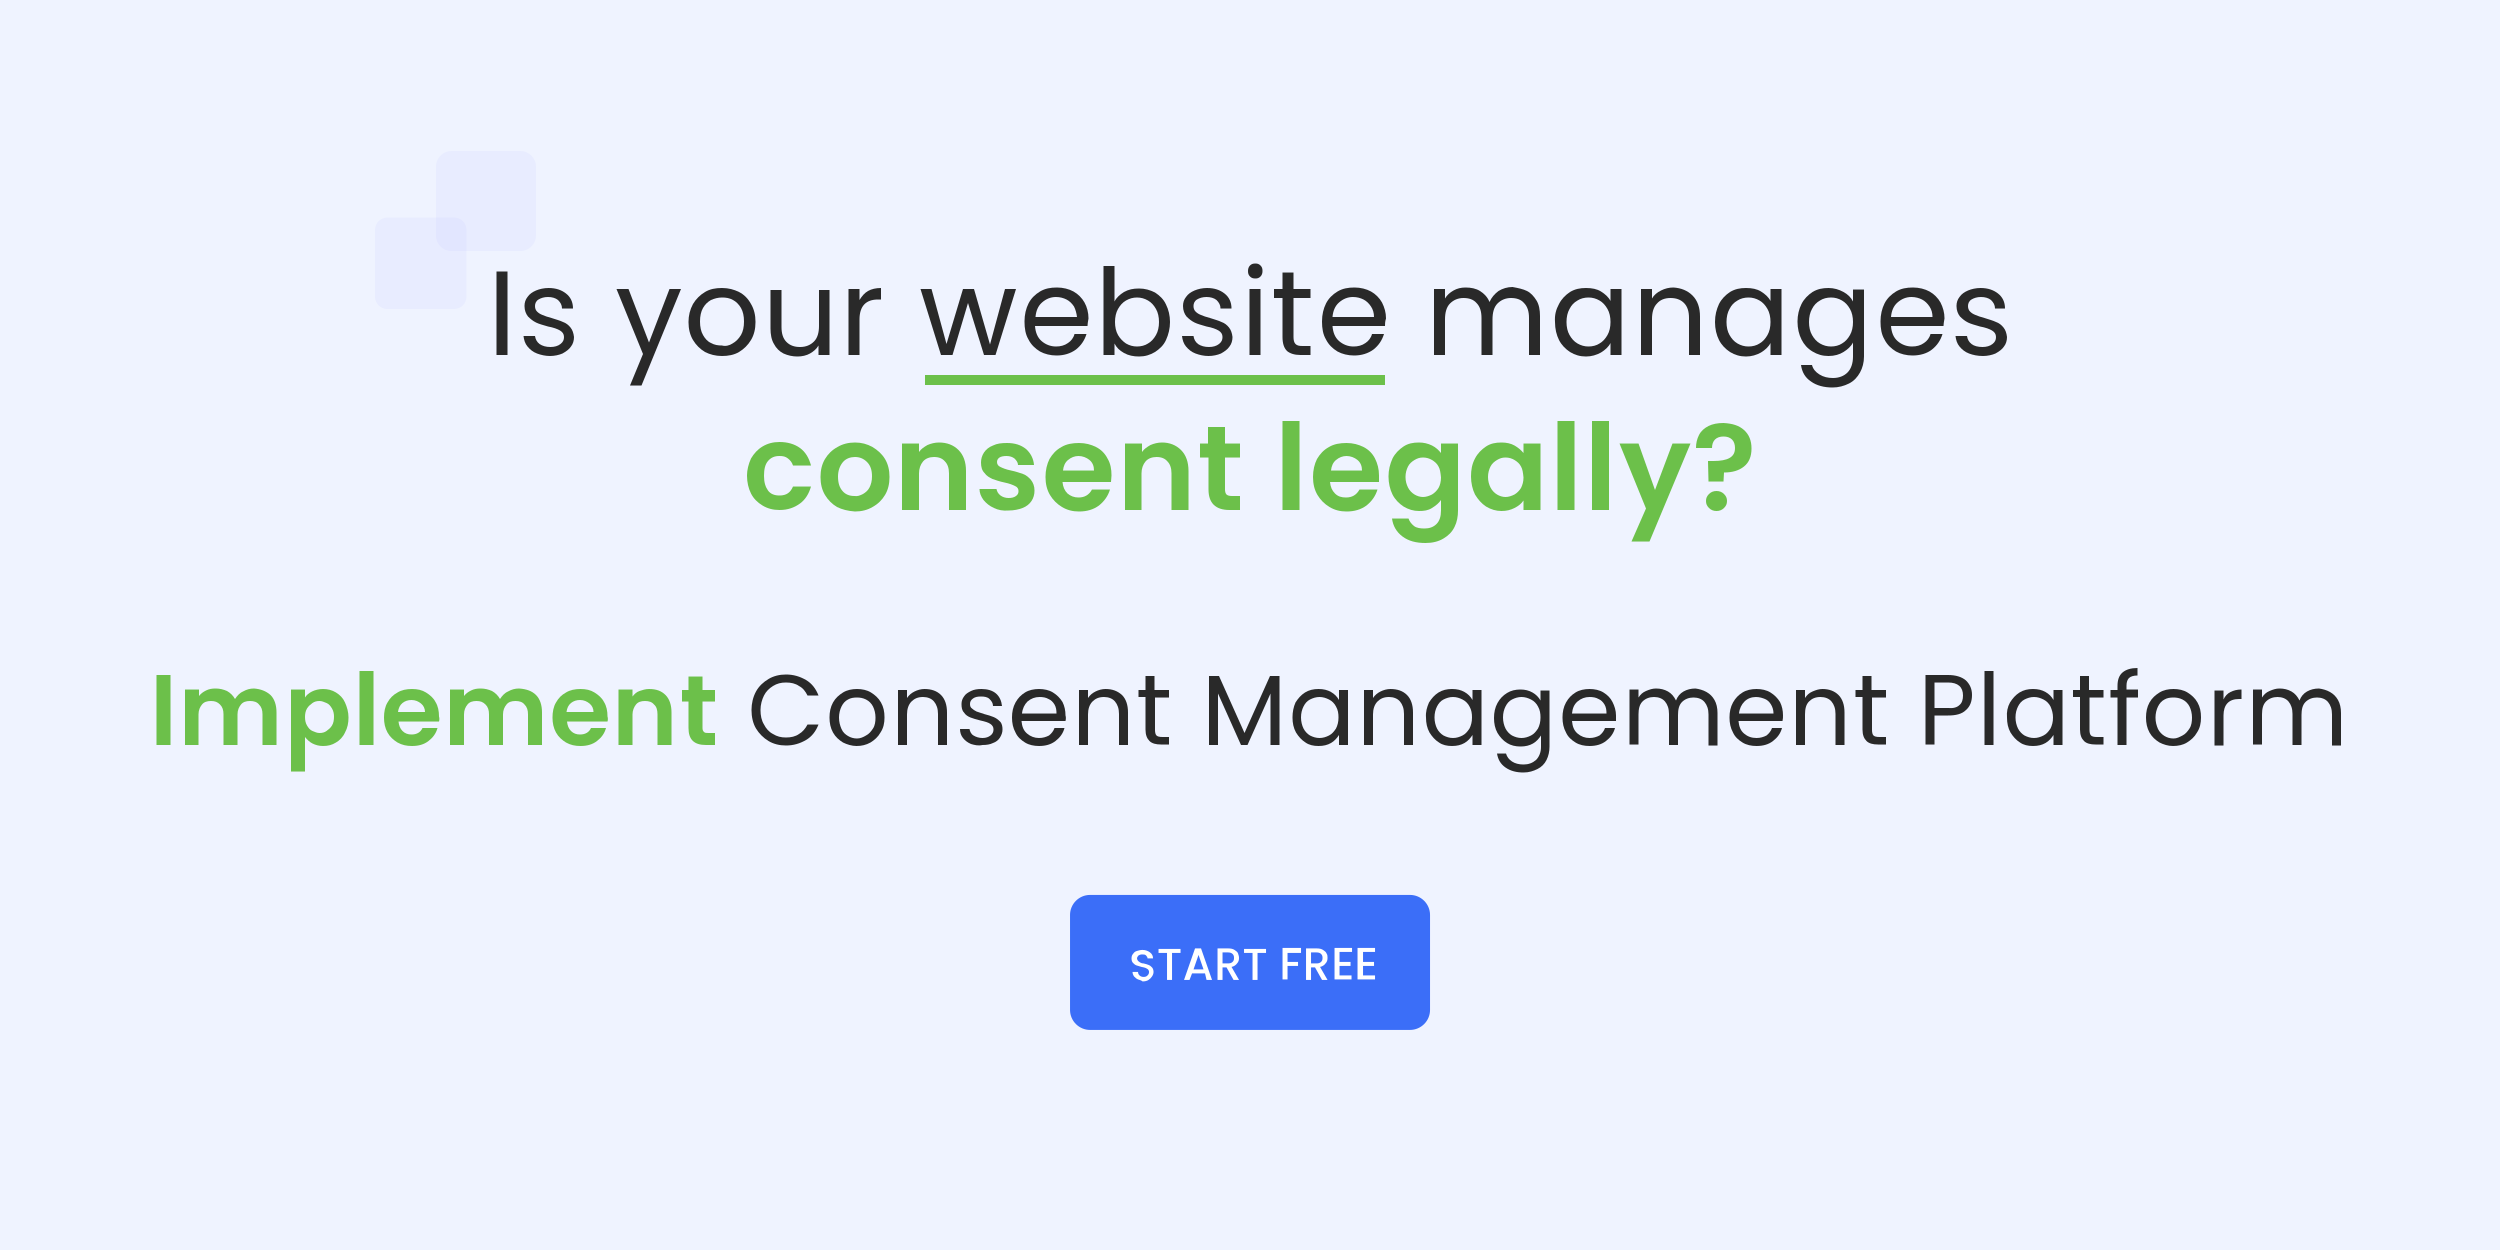 <?xml version="1.0" encoding="UTF-8"?> <!-- Generator: Adobe Illustrator 25.2.0, SVG Export Plug-In . SVG Version: 6.00 Build 0) --> <svg xmlns="http://www.w3.org/2000/svg" xmlns:xlink="http://www.w3.org/1999/xlink" version="1.1" id="Layer_1" x="0px" y="0px" viewBox="0 0 500 250" style="enable-background:new 0 0 500 250;" xml:space="preserve"> <style type="text/css"> .st0{clip-path:url(#SVGID_2_);} .st1{fill:#FFFFFF;} .st2{fill:#EFF3FF;} .st3{enable-background:new ;} .st4{fill:#292929;} .st5{fill:#6CC04A;} .st6{opacity:3.000000e-02;fill:#0000FF;enable-background:new ;} .st7{fill:#3B6EF8;} </style> <g> <defs> <rect id="SVGID_1_" y="0" width="500" height="250"></rect> </defs> <clipPath id="SVGID_2_"> <use xlink:href="#SVGID_1_" style="overflow:visible;"></use> </clipPath> <g id="Is_your_website_manages_consent_legally_" class="st0"> <rect y="0" class="st1" width="500" height="250"></rect> <rect id="Rectangle_557" y="0" class="st2" width="500" height="250"></rect> <g class="st3"> <path class="st4" d="M101.5,54.3V71h-2.2V54.3H101.5z"></path> <path class="st4" d="M107.4,70.7c-0.8-0.3-1.4-0.8-1.9-1.4c-0.5-0.6-0.7-1.3-0.8-2.1h2.3c0.1,0.7,0.4,1.2,0.9,1.6 c0.6,0.4,1.3,0.6,2.2,0.6c0.8,0,1.5-0.2,2-0.6c0.5-0.4,0.7-0.8,0.7-1.4c0-0.6-0.3-1-0.8-1.3c-0.5-0.3-1.3-0.6-2.4-0.8 c-1-0.3-1.8-0.5-2.4-0.8c-0.6-0.3-1.1-0.7-1.6-1.2c-0.4-0.5-0.7-1.2-0.7-2.1c0-0.7,0.2-1.3,0.6-1.8c0.4-0.6,1-1,1.7-1.3 s1.6-0.5,2.5-0.5c1.5,0,2.6,0.4,3.5,1.1c0.9,0.7,1.4,1.7,1.4,3h-2.2c0-0.7-0.3-1.2-0.8-1.7c-0.5-0.4-1.2-0.6-2-0.6 c-0.8,0-1.4,0.2-1.9,0.5c-0.5,0.3-0.7,0.8-0.7,1.3c0,0.4,0.1,0.8,0.4,1.1c0.3,0.3,0.6,0.5,1.1,0.7s1,0.4,1.8,0.6 c0.9,0.3,1.7,0.5,2.3,0.8c0.6,0.2,1.1,0.6,1.5,1.1c0.4,0.5,0.6,1.1,0.7,1.9c0,0.7-0.2,1.4-0.6,1.9c-0.4,0.6-1,1-1.7,1.4 c-0.7,0.3-1.6,0.5-2.5,0.5C109.1,71.2,108.2,71,107.4,70.7z"></path> <path class="st4" d="M136.2,57.8l-7.9,19.3H126l2.6-6.3l-5.3-13h2.4l4.1,10.7l4.1-10.7H136.2z"></path> <path class="st4" d="M141,70.4c-1-0.6-1.8-1.4-2.4-2.4c-0.6-1-0.9-2.2-0.9-3.6c0-1.3,0.3-2.5,0.9-3.6c0.6-1,1.4-1.8,2.4-2.4 c1-0.6,2.1-0.8,3.4-0.8s2.4,0.3,3.4,0.8s1.8,1.3,2.4,2.4c0.6,1,0.9,2.2,0.9,3.6c0,1.4-0.3,2.6-0.9,3.6c-0.6,1-1.4,1.8-2.4,2.4 c-1,0.6-2.2,0.8-3.4,0.8C143.1,71.2,142,70.9,141,70.4z M146.5,68.7c0.7-0.4,1.2-0.9,1.7-1.7c0.4-0.7,0.6-1.6,0.6-2.7 c0-1.1-0.2-2-0.6-2.7c-0.4-0.7-1-1.3-1.6-1.6c-0.7-0.4-1.4-0.5-2.2-0.5c-0.8,0-1.5,0.2-2.2,0.5c-0.7,0.4-1.2,0.9-1.6,1.6 c-0.4,0.7-0.6,1.6-0.6,2.7c0,1.1,0.2,2,0.6,2.7c0.4,0.7,0.9,1.3,1.6,1.6c0.7,0.4,1.4,0.5,2.2,0.5 C145.1,69.3,145.9,69.1,146.5,68.7z"></path> <path class="st4" d="M165.9,57.8V71h-2.2v-1.9c-0.4,0.7-1,1.2-1.7,1.6c-0.7,0.4-1.6,0.6-2.5,0.6c-1,0-1.9-0.2-2.8-0.6 c-0.8-0.4-1.5-1.1-1.9-1.9c-0.5-0.8-0.7-1.9-0.7-3.1v-7.7h2.2v7.4c0,1.3,0.3,2.3,1,3c0.7,0.7,1.6,1,2.7,1c1.2,0,2.1-0.4,2.8-1.1 c0.7-0.7,1-1.8,1-3.1v-7.2H165.9z"></path> <path class="st4" d="M173.6,58.2c0.7-0.4,1.6-0.6,2.6-0.6v2.3h-0.6c-2.4,0-3.7,1.3-3.7,4V71h-2.2V57.8h2.2V60 C172.4,59.2,172.9,58.6,173.6,58.2z"></path> <path class="st4" d="M203.2,57.8L199.1,71h-2.3l-3.2-10.4L190.5,71h-2.3l-4.1-13.2h2.2l3,11l3.3-11h2.2l3.2,11.1l3-11.1H203.2z"></path> <path class="st4" d="M217.5,65.2H207c0.1,1.3,0.5,2.3,1.3,3c0.8,0.7,1.8,1.1,2.9,1.1c0.9,0,1.7-0.2,2.4-0.7 c0.6-0.4,1.1-1,1.3-1.8h2.4c-0.4,1.3-1.1,2.3-2.1,3.1c-1.1,0.8-2.4,1.2-3.9,1.2c-1.2,0-2.4-0.3-3.3-0.8c-1-0.6-1.8-1.4-2.3-2.4 c-0.6-1-0.8-2.2-0.8-3.6c0-1.4,0.3-2.6,0.8-3.6c0.5-1,1.3-1.8,2.3-2.4c1-0.6,2.1-0.8,3.4-0.8c1.2,0,2.4,0.3,3.3,0.8 s1.7,1.3,2.2,2.2s0.8,2,0.8,3.2C217.6,64.3,217.5,64.8,217.5,65.2z M214.8,61.3c-0.4-0.6-0.9-1.1-1.5-1.4 c-0.6-0.3-1.3-0.5-2.1-0.5c-1.1,0-2,0.4-2.8,1.1c-0.8,0.7-1.2,1.7-1.3,2.9h8.3C215.3,62.6,215.1,61.9,214.8,61.3z"></path> <path class="st4" d="M224.8,58.4c0.9-0.5,1.8-0.7,3-0.7c1.2,0,2.2,0.3,3.2,0.8c0.9,0.6,1.7,1.3,2.2,2.4c0.5,1,0.8,2.2,0.8,3.5 c0,1.3-0.3,2.5-0.8,3.6s-1.3,1.8-2.2,2.4c-1,0.6-2,0.9-3.2,0.9c-1.1,0-2.1-0.2-3-0.7c-0.9-0.5-1.5-1.1-1.9-1.9V71h-2.2V53.2h2.2 v7.1C223.3,59.5,224,58.9,224.8,58.4z M231.2,61.8c-0.4-0.7-0.9-1.3-1.6-1.7c-0.7-0.4-1.4-0.6-2.2-0.6c-0.8,0-1.5,0.2-2.2,0.6 s-1.2,1-1.6,1.7c-0.4,0.7-0.6,1.6-0.6,2.6c0,1,0.2,1.9,0.6,2.6c0.4,0.7,1,1.3,1.6,1.7c0.7,0.4,1.4,0.6,2.2,0.6 c0.8,0,1.6-0.2,2.2-0.6c0.7-0.4,1.2-1,1.6-1.7s0.6-1.6,0.6-2.6C231.8,63.4,231.6,62.5,231.2,61.8z"></path> <path class="st4" d="M239.1,70.7c-0.8-0.3-1.4-0.8-1.9-1.4c-0.5-0.6-0.7-1.3-0.8-2.1h2.3c0.1,0.7,0.4,1.2,0.9,1.6 c0.6,0.4,1.3,0.6,2.2,0.6c0.8,0,1.5-0.2,2-0.6c0.5-0.4,0.7-0.8,0.7-1.4c0-0.6-0.3-1-0.8-1.3c-0.5-0.3-1.3-0.6-2.4-0.8 c-1-0.3-1.8-0.5-2.4-0.8c-0.6-0.3-1.1-0.7-1.6-1.2c-0.4-0.5-0.7-1.2-0.7-2.1c0-0.7,0.2-1.3,0.6-1.8c0.4-0.6,1-1,1.7-1.3 s1.6-0.5,2.5-0.5c1.5,0,2.6,0.4,3.5,1.1c0.9,0.7,1.4,1.7,1.4,3h-2.2c0-0.7-0.3-1.2-0.8-1.7c-0.5-0.4-1.2-0.6-2-0.6 c-0.8,0-1.4,0.2-1.9,0.5c-0.5,0.3-0.7,0.8-0.7,1.3c0,0.4,0.1,0.8,0.4,1.1c0.3,0.3,0.6,0.5,1.1,0.7s1,0.4,1.8,0.6 c0.9,0.3,1.7,0.5,2.3,0.8c0.6,0.2,1.1,0.6,1.5,1.1c0.4,0.5,0.6,1.1,0.7,1.9c0,0.7-0.2,1.4-0.6,1.9c-0.4,0.6-1,1-1.7,1.4 c-0.7,0.3-1.6,0.5-2.5,0.5C240.8,71.2,239.9,71,239.1,70.7z"></path> <path class="st4" d="M250,55.3c-0.3-0.3-0.4-0.6-0.4-1.1c0-0.4,0.1-0.8,0.4-1.1s0.6-0.4,1.1-0.4c0.4,0,0.7,0.1,1,0.4 c0.3,0.3,0.4,0.6,0.4,1.1c0,0.4-0.1,0.8-0.4,1.1c-0.3,0.3-0.6,0.4-1,0.4C250.6,55.7,250.3,55.6,250,55.3z M252.1,57.8V71h-2.2 V57.8H252.1z"></path> <path class="st4" d="M258.7,59.6v7.8c0,0.6,0.1,1.1,0.4,1.4c0.3,0.3,0.7,0.4,1.4,0.4h1.6V71h-2c-1.2,0-2.1-0.3-2.7-0.8 c-0.6-0.6-0.9-1.5-0.9-2.8v-7.8h-1.7v-1.8h1.7v-3.3h2.2v3.3h3.4v1.8H258.7z"></path> <path class="st4" d="M277,65.2h-10.5c0.1,1.3,0.5,2.3,1.3,3c0.8,0.7,1.8,1.1,2.9,1.1c0.9,0,1.7-0.2,2.4-0.7 c0.6-0.4,1.1-1,1.3-1.8h2.4c-0.4,1.3-1.1,2.3-2.1,3.1c-1.1,0.8-2.4,1.2-3.9,1.2c-1.2,0-2.4-0.3-3.3-0.8c-1-0.6-1.8-1.4-2.3-2.4 c-0.6-1-0.8-2.2-0.8-3.6c0-1.4,0.3-2.6,0.8-3.6c0.5-1,1.3-1.8,2.3-2.4c1-0.6,2.1-0.8,3.4-0.8c1.2,0,2.4,0.3,3.3,0.8 s1.7,1.3,2.2,2.2c0.5,1,0.8,2,0.8,3.2C277,64.3,277,64.8,277,65.2z M274.2,61.3c-0.4-0.6-0.9-1.1-1.5-1.4 c-0.6-0.3-1.3-0.5-2.1-0.5c-1.1,0-2,0.4-2.8,1.1s-1.2,1.7-1.3,2.9h8.3C274.8,62.6,274.6,61.9,274.2,61.3z"></path> <path class="st4" d="M305.4,58.2c0.8,0.4,1.4,1.1,1.9,1.9c0.5,0.8,0.7,1.9,0.7,3.1V71h-2.2v-7.4c0-1.3-0.3-2.3-1-3 c-0.6-0.7-1.5-1-2.6-1c-1.1,0-2,0.4-2.7,1.1c-0.7,0.7-1,1.8-1,3.2V71h-2.2v-7.4c0-1.3-0.3-2.3-1-3c-0.6-0.7-1.5-1-2.6-1 c-1.1,0-2,0.4-2.7,1.1c-0.7,0.7-1,1.8-1,3.2V71h-2.2V57.8h2.2v1.9c0.4-0.7,1-1.2,1.7-1.6c0.7-0.4,1.5-0.6,2.4-0.6 c1.1,0,2.1,0.2,2.9,0.7c0.8,0.5,1.5,1.2,1.9,2.2c0.4-0.9,1-1.6,1.8-2.2c0.8-0.5,1.8-0.8,2.8-0.8 C303.6,57.6,304.6,57.8,305.4,58.2z"></path> <path class="st4" d="M311.8,60.8c0.5-1,1.3-1.8,2.2-2.4c1-0.6,2-0.8,3.2-0.8c1.2,0,2.2,0.2,3,0.7c0.8,0.5,1.5,1.1,1.9,1.9v-2.4 h2.2V71h-2.2v-2.4c-0.4,0.8-1.1,1.4-1.9,1.9c-0.9,0.5-1.9,0.8-3,0.8c-1.2,0-2.2-0.3-3.2-0.9c-0.9-0.6-1.7-1.4-2.2-2.4 c-0.5-1-0.8-2.2-0.8-3.6C310.9,63,311.2,61.9,311.8,60.8z M321.5,61.8c-0.4-0.7-0.9-1.3-1.6-1.7c-0.7-0.4-1.4-0.6-2.2-0.6 c-0.8,0-1.6,0.2-2.2,0.6c-0.7,0.4-1.2,0.9-1.6,1.7c-0.4,0.7-0.6,1.6-0.6,2.6c0,1,0.2,1.9,0.6,2.6c0.4,0.7,0.9,1.3,1.6,1.7 c0.7,0.4,1.4,0.6,2.2,0.6c0.8,0,1.6-0.2,2.2-0.6c0.7-0.4,1.2-1,1.6-1.7c0.4-0.7,0.6-1.6,0.6-2.6S321.9,62.5,321.5,61.8z"></path> <path class="st4" d="M338.5,59.1c1,1,1.5,2.4,1.5,4.2V71h-2.2v-7.4c0-1.3-0.3-2.3-1-3s-1.6-1-2.7-1c-1.2,0-2.1,0.4-2.7,1.1 c-0.7,0.7-1,1.8-1,3.1V71h-2.2V57.8h2.2v1.9c0.4-0.7,1-1.2,1.8-1.6s1.6-0.6,2.5-0.6C336.2,57.6,337.5,58.1,338.5,59.1z"></path> <path class="st4" d="M343.8,60.8c0.5-1,1.3-1.8,2.2-2.4c1-0.6,2-0.8,3.2-0.8c1.2,0,2.2,0.2,3,0.7c0.8,0.5,1.5,1.1,1.9,1.9v-2.4 h2.2V71h-2.2v-2.4c-0.4,0.8-1.1,1.4-1.9,1.9c-0.9,0.5-1.9,0.8-3,0.8c-1.2,0-2.2-0.3-3.2-0.9c-0.9-0.6-1.7-1.4-2.2-2.4 s-0.8-2.2-0.8-3.6C343,63,343.3,61.9,343.8,60.8z M353.5,61.8c-0.4-0.7-0.9-1.3-1.6-1.7c-0.7-0.4-1.4-0.6-2.2-0.6 c-0.8,0-1.6,0.2-2.2,0.6c-0.7,0.4-1.2,0.9-1.6,1.7c-0.4,0.7-0.6,1.6-0.6,2.6c0,1,0.2,1.9,0.6,2.6c0.4,0.7,0.9,1.3,1.6,1.7 c0.7,0.4,1.4,0.6,2.2,0.6c0.8,0,1.6-0.2,2.2-0.6c0.7-0.4,1.2-1,1.6-1.7c0.4-0.7,0.6-1.6,0.6-2.6S353.9,62.5,353.5,61.8z"></path> <path class="st4" d="M368.7,58.4c0.9,0.5,1.5,1.1,1.9,1.9v-2.4h2.2v13.4c0,1.2-0.3,2.3-0.8,3.2c-0.5,0.9-1.2,1.7-2.2,2.2 c-1,0.5-2.1,0.8-3.3,0.8c-1.7,0-3.2-0.4-4.3-1.2c-1.2-0.8-1.8-1.9-2-3.3h2.2c0.2,0.8,0.7,1.4,1.5,1.9c0.8,0.5,1.7,0.7,2.7,0.7 c1.2,0,2.2-0.4,2.9-1.1s1.1-1.8,1.1-3.2v-2.8c-0.4,0.8-1.1,1.4-1.9,1.9c-0.8,0.5-1.8,0.8-3,0.8c-1.2,0-2.2-0.3-3.2-0.9 c-1-0.6-1.7-1.4-2.2-2.4s-0.8-2.2-0.8-3.6c0-1.3,0.3-2.5,0.8-3.5c0.5-1,1.3-1.8,2.2-2.4c1-0.6,2-0.8,3.2-0.8 C366.8,57.6,367.8,57.9,368.7,58.4z M370,61.8c-0.4-0.7-0.9-1.3-1.6-1.7c-0.7-0.4-1.4-0.6-2.2-0.6c-0.8,0-1.6,0.2-2.2,0.6 c-0.7,0.4-1.2,0.9-1.6,1.7c-0.4,0.7-0.6,1.6-0.6,2.6c0,1,0.2,1.9,0.6,2.6c0.4,0.7,0.9,1.3,1.6,1.7c0.7,0.4,1.4,0.6,2.2,0.6 c0.8,0,1.6-0.2,2.2-0.6c0.7-0.4,1.2-1,1.6-1.7c0.4-0.7,0.6-1.6,0.6-2.6S370.4,62.5,370,61.8z"></path> <path class="st4" d="M388.7,65.2h-10.5c0.1,1.3,0.5,2.3,1.3,3c0.8,0.7,1.8,1.1,2.9,1.1c0.9,0,1.7-0.2,2.4-0.7 c0.6-0.4,1.1-1,1.3-1.8h2.4c-0.4,1.3-1.1,2.3-2.1,3.1s-2.4,1.2-3.9,1.2c-1.2,0-2.4-0.3-3.3-0.8c-1-0.6-1.8-1.4-2.3-2.4 c-0.6-1-0.8-2.2-0.8-3.6c0-1.4,0.3-2.6,0.8-3.6c0.5-1,1.3-1.8,2.3-2.4s2.1-0.8,3.4-0.8c1.2,0,2.4,0.3,3.3,0.8s1.7,1.3,2.2,2.2 c0.5,1,0.8,2,0.8,3.2C388.8,64.3,388.7,64.8,388.7,65.2z M385.9,61.3c-0.4-0.6-0.9-1.1-1.5-1.4c-0.6-0.3-1.3-0.5-2.1-0.5 c-1.1,0-2,0.4-2.8,1.1c-0.8,0.7-1.2,1.7-1.3,2.9h8.3C386.5,62.6,386.3,61.9,385.9,61.3z"></path> <path class="st4" d="M393.8,70.7c-0.8-0.3-1.4-0.8-1.9-1.4c-0.5-0.6-0.7-1.3-0.8-2.1h2.3c0.1,0.7,0.4,1.2,0.9,1.6 s1.3,0.6,2.2,0.6c0.8,0,1.5-0.2,2-0.6c0.5-0.4,0.7-0.8,0.7-1.4c0-0.6-0.3-1-0.8-1.3c-0.5-0.3-1.3-0.6-2.4-0.8 c-1-0.3-1.8-0.5-2.4-0.8c-0.6-0.3-1.1-0.7-1.6-1.2c-0.4-0.5-0.7-1.2-0.7-2.1c0-0.7,0.2-1.3,0.6-1.8c0.4-0.6,1-1,1.7-1.3 c0.7-0.3,1.6-0.5,2.5-0.5c1.5,0,2.6,0.4,3.5,1.1c0.9,0.7,1.4,1.7,1.4,3H399c0-0.7-0.3-1.2-0.8-1.7c-0.5-0.4-1.2-0.6-2-0.6 c-0.8,0-1.4,0.2-1.9,0.5s-0.7,0.8-0.7,1.3c0,0.4,0.1,0.8,0.4,1.1c0.3,0.3,0.6,0.5,1.1,0.7s1,0.4,1.8,0.6c0.9,0.3,1.7,0.5,2.3,0.8 c0.6,0.2,1.1,0.6,1.5,1.1s0.6,1.1,0.7,1.9c0,0.7-0.2,1.4-0.6,1.9c-0.4,0.6-1,1-1.7,1.4c-0.7,0.3-1.6,0.5-2.5,0.5 C395.5,71.2,394.6,71,393.8,70.7z"></path> </g> <g class="st3"> <path class="st5" d="M150.2,91.7c0.6-1,1.3-1.8,2.3-2.4c1-0.6,2.1-0.9,3.4-0.9c1.6,0,3,0.4,4.1,1.2c1.1,0.8,1.8,2,2.2,3.5h-3.6 c-0.2-0.6-0.5-1-1-1.4s-1-0.5-1.7-0.5c-1,0-1.7,0.3-2.3,1c-0.6,0.7-0.8,1.7-0.8,3c0,1.3,0.3,2.2,0.8,2.9s1.3,1,2.3,1 c1.4,0,2.2-0.6,2.7-1.8h3.6c-0.4,1.4-1.1,2.6-2.2,3.4c-1.1,0.8-2.4,1.3-4.1,1.3c-1.3,0-2.4-0.3-3.4-0.9c-1-0.6-1.8-1.4-2.3-2.4 s-0.8-2.2-0.8-3.6C149.4,94,149.7,92.8,150.2,91.7z"></path> <path class="st5" d="M167.4,101.4c-1-0.6-1.8-1.4-2.4-2.4s-0.9-2.2-0.9-3.6c0-1.4,0.3-2.6,0.9-3.6c0.6-1,1.4-1.8,2.5-2.4 c1-0.6,2.2-0.9,3.5-0.9c1.3,0,2.4,0.3,3.5,0.9c1,0.6,1.9,1.4,2.5,2.4c0.6,1,0.9,2.2,0.9,3.6c0,1.4-0.3,2.6-0.9,3.6 c-0.6,1-1.4,1.8-2.5,2.4c-1,0.6-2.2,0.9-3.5,0.9C169.6,102.2,168.4,101.9,167.4,101.4z M172.6,98.8c0.5-0.3,1-0.7,1.3-1.3 c0.3-0.6,0.5-1.3,0.5-2.2c0-1.3-0.3-2.2-1-2.9c-0.7-0.7-1.5-1-2.4-1s-1.8,0.3-2.4,1c-0.6,0.7-1,1.7-1,2.9c0,1.3,0.3,2.2,0.9,2.9 c0.6,0.7,1.4,1,2.4,1C171.5,99.3,172,99.1,172.6,98.8z"></path> <path class="st5" d="M191.7,90c1,1,1.5,2.4,1.5,4.2v7.8h-3.4v-7.3c0-1.1-0.3-1.9-0.8-2.4c-0.5-0.6-1.2-0.9-2.2-0.9 c-0.9,0-1.7,0.3-2.2,0.9c-0.5,0.6-0.8,1.4-0.8,2.4v7.3h-3.4V88.7h3.4v1.7c0.4-0.6,1-1,1.7-1.4c0.7-0.3,1.5-0.5,2.3-0.5 C189.4,88.5,190.7,89,191.7,90z"></path> <path class="st5" d="M198.8,101.6c-0.9-0.4-1.5-0.9-2.1-1.6c-0.5-0.7-0.8-1.4-0.8-2.2h3.4c0.1,0.5,0.3,0.9,0.8,1.3 c0.4,0.3,1,0.5,1.6,0.5c0.6,0,1.1-0.1,1.5-0.4c0.4-0.3,0.5-0.6,0.5-1c0-0.4-0.2-0.8-0.7-1c-0.4-0.2-1.1-0.5-2.1-0.7 c-1-0.2-1.8-0.5-2.4-0.7c-0.6-0.3-1.2-0.6-1.6-1.2c-0.5-0.5-0.7-1.2-0.7-2.1c0-0.7,0.2-1.4,0.6-2s1-1.1,1.8-1.4 c0.8-0.4,1.7-0.5,2.8-0.5c1.6,0,2.8,0.4,3.8,1.2c0.9,0.8,1.5,1.9,1.6,3.2h-3.2c0-0.5-0.3-0.9-0.7-1.3c-0.4-0.3-0.9-0.5-1.6-0.5 c-0.6,0-1.1,0.1-1.4,0.3c-0.3,0.2-0.5,0.5-0.5,0.9c0,0.4,0.2,0.8,0.7,1c0.4,0.2,1.1,0.5,2.1,0.7c1,0.2,1.8,0.5,2.4,0.7 s1.2,0.7,1.6,1.2s0.7,1.2,0.7,2.1c0,0.8-0.2,1.5-0.6,2.1c-0.4,0.6-1,1.1-1.8,1.4s-1.7,0.5-2.8,0.5 C200.6,102.2,199.6,102,198.8,101.6z"></path> <path class="st5" d="M222.2,96.4h-9.7c0.1,1,0.4,1.7,1,2.3c0.6,0.5,1.3,0.8,2.2,0.8c1.2,0,2.1-0.5,2.7-1.6h3.6 c-0.4,1.3-1.1,2.3-2.2,3.2c-1.1,0.8-2.4,1.2-4,1.2c-1.3,0-2.4-0.3-3.4-0.9c-1-0.6-1.8-1.4-2.4-2.4c-0.6-1-0.9-2.2-0.9-3.6 c0-1.4,0.3-2.6,0.8-3.6c0.6-1,1.3-1.8,2.4-2.4c1-0.6,2.2-0.8,3.5-0.8c1.3,0,2.4,0.3,3.4,0.8s1.8,1.3,2.3,2.3 c0.6,1,0.8,2.1,0.8,3.4C222.3,95.5,222.2,96,222.2,96.4z M218.8,94.1c0-0.9-0.3-1.6-0.9-2.1c-0.6-0.5-1.4-0.8-2.2-0.8 c-0.8,0-1.5,0.3-2.1,0.8c-0.6,0.5-0.9,1.2-1,2.1H218.8z"></path> <path class="st5" d="M236.2,90c1,1,1.5,2.4,1.5,4.2v7.8h-3.4v-7.3c0-1.1-0.3-1.9-0.8-2.4c-0.5-0.6-1.2-0.9-2.2-0.9 c-0.9,0-1.7,0.3-2.2,0.9c-0.5,0.6-0.8,1.4-0.8,2.4v7.3H225V88.7h3.4v1.7c0.4-0.6,1-1,1.7-1.4c0.7-0.3,1.5-0.5,2.3-0.5 C233.9,88.5,235.2,89,236.2,90z"></path> <path class="st5" d="M245,91.5v6.4c0,0.4,0.1,0.8,0.3,1c0.2,0.2,0.6,0.3,1.1,0.3h1.6v2.8h-2.1c-2.8,0-4.2-1.4-4.2-4.1v-6.4H240 v-2.8h1.6v-3.3h3.4v3.3h3v2.8H245z"></path> <path class="st5" d="M259.9,84.2V102h-3.4V84.2H259.9z"></path> <path class="st5" d="M275.8,96.4H266c0.1,1,0.4,1.7,1,2.3s1.3,0.8,2.2,0.8c1.2,0,2.1-0.5,2.7-1.6h3.6c-0.4,1.3-1.1,2.3-2.2,3.2 c-1.1,0.8-2.4,1.2-4,1.2c-1.3,0-2.4-0.3-3.4-0.9c-1-0.6-1.8-1.4-2.4-2.4c-0.6-1-0.9-2.2-0.9-3.6c0-1.4,0.3-2.6,0.8-3.6 c0.6-1,1.3-1.8,2.4-2.4c1-0.6,2.2-0.8,3.5-0.8c1.3,0,2.4,0.3,3.4,0.8s1.8,1.3,2.3,2.3s0.8,2.1,0.8,3.4 C275.8,95.5,275.8,96,275.8,96.4z M272.4,94.1c0-0.9-0.3-1.6-0.9-2.1c-0.6-0.5-1.4-0.8-2.2-0.8c-0.8,0-1.5,0.3-2.1,0.8 c-0.6,0.5-0.9,1.2-1,2.1H272.4z"></path> <path class="st5" d="M286.4,89.1c0.8,0.4,1.3,0.9,1.8,1.5v-1.9h3.4v13.4c0,1.2-0.2,2.3-0.7,3.3c-0.5,1-1.2,1.7-2.2,2.3 c-1,0.6-2.2,0.9-3.6,0.9c-1.9,0-3.4-0.4-4.6-1.3c-1.2-0.9-1.9-2.1-2.1-3.6h3.3c0.2,0.6,0.6,1.1,1.1,1.5s1.3,0.5,2.1,0.5 c1,0,1.8-0.3,2.4-0.9c0.6-0.6,0.9-1.5,0.9-2.7V100c-0.4,0.6-1,1.1-1.8,1.6s-1.6,0.6-2.6,0.6c-1.1,0-2.1-0.3-3.1-0.9 c-0.9-0.6-1.7-1.4-2.2-2.4s-0.8-2.3-0.8-3.6c0-1.3,0.3-2.5,0.8-3.6c0.5-1,1.3-1.8,2.2-2.4c0.9-0.6,1.9-0.8,3.1-0.8 C284.7,88.5,285.6,88.7,286.4,89.1z M287.7,93.3c-0.3-0.6-0.8-1-1.3-1.3c-0.5-0.3-1.1-0.5-1.8-0.5s-1.2,0.2-1.7,0.5 c-0.5,0.3-1,0.7-1.3,1.3c-0.3,0.6-0.5,1.3-0.5,2.1c0,0.8,0.2,1.5,0.5,2.1c0.3,0.6,0.8,1.1,1.3,1.4s1.1,0.5,1.7,0.5 c0.6,0,1.2-0.2,1.8-0.5c0.5-0.3,1-0.8,1.3-1.3s0.5-1.3,0.5-2.1C288.1,94.5,288,93.8,287.7,93.3z"></path> <path class="st5" d="M295,91.7c0.5-1,1.3-1.8,2.2-2.4c0.9-0.6,1.9-0.8,3.1-0.8c1,0,1.9,0.2,2.6,0.6c0.7,0.4,1.3,0.9,1.8,1.5v-1.9 h3.4V102h-3.4v-1.9c-0.4,0.6-1,1.1-1.8,1.5c-0.8,0.4-1.6,0.6-2.6,0.6c-1.1,0-2.1-0.3-3.1-0.9c-0.9-0.6-1.6-1.4-2.2-2.4 c-0.5-1-0.8-2.3-0.8-3.6C294.2,94,294.4,92.8,295,91.7z M304.2,93.3c-0.3-0.6-0.8-1-1.3-1.3c-0.5-0.3-1.1-0.5-1.8-0.5 s-1.2,0.2-1.7,0.5c-0.5,0.3-1,0.7-1.3,1.3c-0.3,0.6-0.5,1.3-0.5,2.1c0,0.8,0.2,1.5,0.5,2.1c0.3,0.6,0.8,1.1,1.3,1.4 c0.5,0.3,1.1,0.5,1.7,0.5c0.6,0,1.2-0.2,1.8-0.5c0.5-0.3,1-0.8,1.3-1.3c0.3-0.6,0.5-1.3,0.5-2.1 C304.6,94.5,304.5,93.8,304.2,93.3z"></path> <path class="st5" d="M314.9,84.2V102h-3.4V84.2H314.9z"></path> <path class="st5" d="M321.8,84.2V102h-3.4V84.2H321.8z"></path> <path class="st5" d="M338.1,88.7l-8.2,19.6h-3.6l2.9-6.6l-5.3-13h3.8L331,98l3.5-9.3H338.1z"></path> <path class="st5" d="M348.8,86c1,0.9,1.5,2.1,1.5,3.7c0,1.6-0.5,2.8-1.5,3.6c-1,0.8-2.3,1.2-4,1.2l-0.1,1.8h-3l-0.1-4.1h1.1 c1.4,0,2.5-0.2,3.2-0.6s1.1-1,1.1-2c0-0.7-0.2-1.3-0.6-1.7c-0.4-0.4-1-0.6-1.7-0.6c-0.7,0-1.3,0.2-1.7,0.6 c-0.4,0.4-0.6,1-0.6,1.7h-3.2c0-1,0.2-1.8,0.6-2.6c0.4-0.8,1.1-1.4,1.9-1.8c0.8-0.4,1.8-0.6,3-0.6 C346.5,84.7,347.8,85.1,348.8,86z M341.8,101.6c-0.4-0.4-0.6-0.8-0.6-1.4c0-0.6,0.2-1,0.6-1.4c0.4-0.4,0.9-0.6,1.5-0.6 c0.6,0,1.1,0.2,1.5,0.6s0.6,0.8,0.6,1.4c0,0.6-0.2,1-0.6,1.4c-0.4,0.4-0.9,0.6-1.5,0.6C342.7,102.2,342.2,102,341.8,101.6z"></path> </g> <rect id="Rectangle_1513" x="185" y="75" class="st5" width="92" height="2"></rect> <g class="st3"> <path class="st5" d="M34.1,135v14h-2.8v-14H34.1z"></path> <path class="st5" d="M54.1,139c0.8,0.8,1.2,2,1.2,3.5v6.5h-2.8v-6.1c0-0.9-0.2-1.5-0.7-2c-0.4-0.5-1-0.7-1.8-0.7 c-0.8,0-1.4,0.2-1.8,0.7s-0.7,1.1-0.7,2v6.1h-2.8v-6.1c0-0.9-0.2-1.5-0.7-2s-1-0.7-1.8-0.7c-0.8,0-1.4,0.2-1.8,0.7 c-0.4,0.5-0.7,1.1-0.7,2v6.1H37v-11.1h2.8v1.3c0.4-0.5,0.8-0.8,1.4-1.1s1.2-0.4,1.9-0.4c0.9,0,1.6,0.2,2.3,0.5 c0.7,0.4,1.2,0.9,1.6,1.6c0.4-0.6,0.9-1.2,1.6-1.5c0.7-0.4,1.4-0.6,2.2-0.6C52.1,137.8,53.2,138.2,54.1,139z"></path> <path class="st5" d="M62.4,138.3c0.6-0.3,1.4-0.5,2.2-0.5c0.9,0,1.8,0.2,2.6,0.7c0.8,0.5,1.4,1.1,1.8,2c0.4,0.9,0.7,1.9,0.7,3 c0,1.1-0.2,2.1-0.7,3c-0.4,0.9-1.1,1.6-1.8,2c-0.8,0.5-1.6,0.7-2.6,0.7c-0.8,0-1.5-0.2-2.1-0.5s-1.1-0.8-1.5-1.3v6.9h-2.8v-16.4 h2.8v1.6C61.3,139,61.8,138.6,62.4,138.3z M66.4,141.7c-0.3-0.5-0.6-0.9-1.1-1.1s-0.9-0.4-1.4-0.4c-0.5,0-1,0.1-1.4,0.4 s-0.8,0.6-1.1,1.1c-0.3,0.5-0.4,1.1-0.4,1.7s0.1,1.2,0.4,1.7s0.6,0.9,1.1,1.1s0.9,0.4,1.4,0.4c0.5,0,1-0.1,1.4-0.4 s0.8-0.6,1.1-1.1c0.3-0.5,0.4-1.1,0.4-1.8C66.8,142.8,66.7,142.2,66.4,141.7z"></path> <path class="st5" d="M74.7,134.2V149h-2.8v-14.8H74.7z"></path> <path class="st5" d="M87.8,144.3h-8.1c0.1,0.8,0.3,1.4,0.8,1.9c0.5,0.5,1.1,0.7,1.8,0.7c1,0,1.8-0.4,2.2-1.3h3 c-0.3,1.1-0.9,1.9-1.8,2.6s-2,1-3.3,1c-1.1,0-2-0.2-2.9-0.7c-0.8-0.5-1.5-1.1-2-2c-0.5-0.9-0.7-1.9-0.7-3c0-1.1,0.2-2.2,0.7-3 c0.5-0.9,1.1-1.5,2-2c0.8-0.5,1.8-0.7,2.9-0.7c1.1,0,2,0.2,2.8,0.7c0.8,0.5,1.5,1.1,1.9,1.9c0.5,0.8,0.7,1.8,0.7,2.9 C87.9,143.6,87.9,144,87.8,144.3z M85,142.4c0-0.7-0.3-1.3-0.8-1.7c-0.5-0.4-1.1-0.7-1.9-0.7c-0.7,0-1.3,0.2-1.8,0.6 c-0.5,0.4-0.8,1-0.9,1.8H85z"></path> <path class="st5" d="M107.2,139c0.8,0.8,1.2,2,1.2,3.5v6.5h-2.8v-6.1c0-0.9-0.2-1.5-0.7-2c-0.4-0.5-1-0.7-1.8-0.7 c-0.8,0-1.4,0.2-1.8,0.7s-0.7,1.1-0.7,2v6.1h-2.8v-6.1c0-0.9-0.2-1.5-0.7-2s-1-0.7-1.8-0.7c-0.8,0-1.4,0.2-1.8,0.7 c-0.4,0.5-0.7,1.1-0.7,2v6.1h-2.8v-11.1h2.8v1.3c0.4-0.5,0.8-0.8,1.4-1.1s1.2-0.4,1.9-0.4c0.9,0,1.6,0.2,2.3,0.5 c0.7,0.4,1.2,0.9,1.6,1.6c0.4-0.6,0.9-1.2,1.6-1.5c0.7-0.4,1.4-0.6,2.2-0.6C105.3,137.8,106.4,138.2,107.2,139z"></path> <path class="st5" d="M121.5,144.3h-8.1c0.1,0.8,0.3,1.4,0.8,1.9c0.5,0.5,1.1,0.7,1.8,0.7c1,0,1.8-0.4,2.2-1.3h3 c-0.3,1.1-0.9,1.9-1.8,2.6s-2,1-3.3,1c-1.1,0-2-0.2-2.9-0.7c-0.8-0.5-1.5-1.1-2-2c-0.5-0.9-0.7-1.9-0.7-3c0-1.1,0.2-2.2,0.7-3 c0.5-0.9,1.1-1.5,2-2c0.8-0.5,1.8-0.7,2.9-0.7c1.1,0,2,0.2,2.8,0.7c0.8,0.5,1.5,1.1,1.9,1.9c0.5,0.8,0.7,1.8,0.7,2.9 C121.6,143.6,121.6,144,121.5,144.3z M118.7,142.4c0-0.7-0.3-1.3-0.8-1.7c-0.5-0.4-1.1-0.7-1.9-0.7c-0.7,0-1.3,0.2-1.8,0.6 c-0.5,0.4-0.8,1-0.9,1.8H118.7z"></path> <path class="st5" d="M133.1,139c0.8,0.8,1.2,2,1.2,3.5v6.5h-2.8v-6.1c0-0.9-0.2-1.6-0.7-2c-0.4-0.5-1-0.7-1.8-0.7 c-0.8,0-1.4,0.2-1.8,0.7c-0.4,0.5-0.7,1.2-0.7,2v6.1h-2.8v-11.1h2.8v1.4c0.4-0.5,0.8-0.9,1.4-1.1s1.2-0.4,1.9-0.4 C131.3,137.8,132.3,138.2,133.1,139z"></path> <path class="st5" d="M140.5,140.2v5.4c0,0.4,0.1,0.6,0.3,0.8c0.2,0.2,0.5,0.2,0.9,0.2h1.3v2.4h-1.8c-2.4,0-3.5-1.1-3.5-3.4v-5.3 h-1.3v-2.3h1.3v-2.7h2.8v2.7h2.5v2.3H140.5z"></path> </g> <g class="st3"> <path class="st4" d="M151.2,138.3c0.6-1.1,1.5-1.9,2.5-2.5s2.2-0.9,3.5-0.9c1.5,0,2.8,0.4,4,1.1s2,1.8,2.5,3.1h-2.2 c-0.4-0.8-0.9-1.5-1.7-1.9c-0.7-0.5-1.6-0.7-2.6-0.7c-1,0-1.8,0.2-2.6,0.7c-0.8,0.5-1.4,1.1-1.8,1.9c-0.4,0.8-0.7,1.8-0.7,2.9 c0,1.1,0.2,2.1,0.7,2.9c0.4,0.8,1,1.5,1.8,1.9c0.8,0.5,1.6,0.7,2.6,0.7c1,0,1.9-0.2,2.6-0.7c0.7-0.4,1.3-1.1,1.7-1.9h2.2 c-0.5,1.3-1.3,2.4-2.5,3.1s-2.5,1.1-4,1.1c-1.3,0-2.5-0.3-3.5-0.9s-1.9-1.5-2.5-2.5s-0.9-2.3-0.9-3.7 C150.3,140.7,150.6,139.4,151.2,138.3z"></path> <path class="st4" d="M168.6,148.5c-0.8-0.5-1.5-1.1-2-2c-0.5-0.9-0.7-1.9-0.7-3c0-1.1,0.2-2.1,0.7-3c0.5-0.9,1.2-1.5,2-2 s1.8-0.7,2.8-0.7s2,0.2,2.8,0.7c0.8,0.5,1.5,1.1,2,2c0.5,0.9,0.7,1.8,0.7,3c0,1.1-0.2,2.1-0.8,3c-0.5,0.9-1.2,1.5-2,2 c-0.9,0.5-1.8,0.7-2.8,0.7C170.4,149.2,169.4,148.9,168.6,148.5z M173.2,147.1c0.6-0.3,1-0.8,1.4-1.4c0.4-0.6,0.5-1.4,0.5-2.2 s-0.2-1.6-0.5-2.2c-0.3-0.6-0.8-1.1-1.4-1.4c-0.6-0.3-1.2-0.4-1.8-0.4c-0.7,0-1.3,0.1-1.8,0.4c-0.6,0.3-1,0.8-1.3,1.4 c-0.3,0.6-0.5,1.4-0.5,2.2c0,0.9,0.2,1.6,0.5,2.3s0.8,1.1,1.3,1.4c0.5,0.3,1.1,0.5,1.8,0.5S172.7,147.4,173.2,147.1z"></path> <path class="st4" d="M188.2,139c0.8,0.8,1.2,2,1.2,3.5v6.5h-1.8v-6.2c0-1.1-0.3-1.9-0.8-2.5c-0.5-0.6-1.3-0.9-2.2-0.9 c-1,0-1.7,0.3-2.3,0.9c-0.6,0.6-0.9,1.5-0.9,2.6v6.1h-1.8v-11h1.8v1.6c0.4-0.6,0.9-1,1.5-1.3s1.3-0.5,2-0.5 C186.3,137.8,187.4,138.2,188.2,139z"></path> <path class="st4" d="M194.2,148.8c-0.7-0.3-1.2-0.7-1.6-1.2c-0.4-0.5-0.6-1.1-0.6-1.8h1.9c0.1,0.5,0.3,1,0.8,1.3s1.1,0.5,1.8,0.5 c0.7,0,1.2-0.2,1.6-0.5c0.4-0.3,0.6-0.7,0.6-1.2c0-0.5-0.2-0.8-0.6-1.1s-1.1-0.5-2-0.7c-0.8-0.2-1.5-0.4-2-0.6 c-0.5-0.2-1-0.5-1.3-1c-0.4-0.4-0.5-1-0.5-1.7c0-0.6,0.2-1.1,0.5-1.5c0.3-0.5,0.8-0.8,1.4-1.1c0.6-0.3,1.3-0.4,2.1-0.4 c1.2,0,2.2,0.3,2.9,0.9c0.7,0.6,1.1,1.5,1.2,2.5h-1.8c0-0.6-0.3-1-0.7-1.4s-1-0.5-1.7-0.5c-0.7,0-1.2,0.1-1.6,0.4 c-0.4,0.3-0.6,0.6-0.6,1.1c0,0.4,0.1,0.7,0.4,0.9c0.2,0.2,0.5,0.4,0.9,0.6c0.4,0.1,0.8,0.3,1.5,0.5c0.8,0.2,1.4,0.4,1.9,0.6 c0.5,0.2,0.9,0.5,1.3,0.9c0.4,0.4,0.5,1,0.5,1.6c0,0.6-0.2,1.1-0.5,1.6c-0.3,0.5-0.8,0.9-1.4,1.1c-0.6,0.3-1.3,0.4-2.1,0.4 C195.6,149.2,194.9,149,194.2,148.8z"></path> <path class="st4" d="M213.1,144.2h-8.8c0.1,1.1,0.4,1.9,1.1,2.5c0.7,0.6,1.5,0.9,2.4,0.9c0.8,0,1.4-0.2,2-0.5 c0.5-0.4,0.9-0.9,1.1-1.5h2c-0.3,1.1-0.9,1.9-1.8,2.6c-0.9,0.7-2,1-3.3,1c-1,0-2-0.2-2.8-0.7c-0.8-0.5-1.5-1.1-1.9-2 c-0.5-0.9-0.7-1.9-0.7-3c0-1.1,0.2-2.1,0.7-3c0.5-0.9,1.1-1.5,1.9-2c0.8-0.5,1.8-0.7,2.8-0.7c1,0,2,0.2,2.8,0.7s1.4,1.1,1.9,1.9 c0.4,0.8,0.6,1.7,0.6,2.7C213.2,143.4,213.2,143.8,213.1,144.2z M210.9,140.9c-0.3-0.5-0.7-0.9-1.2-1.1c-0.5-0.3-1.1-0.4-1.8-0.4 c-0.9,0-1.7,0.3-2.4,0.9c-0.6,0.6-1,1.4-1.1,2.4h6.9C211.3,142,211.2,141.4,210.9,140.9z"></path> <path class="st4" d="M224.4,139c0.8,0.8,1.2,2,1.2,3.5v6.5h-1.8v-6.2c0-1.1-0.3-1.9-0.8-2.5c-0.5-0.6-1.3-0.9-2.2-0.9 c-1,0-1.7,0.3-2.3,0.9c-0.6,0.6-0.9,1.5-0.9,2.6v6.1h-1.8v-11h1.8v1.6c0.4-0.6,0.9-1,1.5-1.3s1.3-0.5,2-0.5 C222.5,137.8,223.5,138.2,224.4,139z"></path> <path class="st4" d="M231,139.5v6.5c0,0.5,0.1,0.9,0.3,1.1c0.2,0.2,0.6,0.3,1.2,0.3h1.3v1.5h-1.6c-1,0-1.8-0.2-2.3-0.7 c-0.5-0.5-0.8-1.2-0.8-2.3v-6.5h-1.4V138h1.4v-2.8h1.8v2.8h2.9v1.5H231z"></path> <path class="st4" d="M255.9,135.2V149h-1.8v-10.3l-4.6,10.3h-1.3l-4.6-10.3V149h-1.8v-13.8h2l5.1,11.4l5.1-11.4H255.9z"></path> <path class="st4" d="M259.1,140.5c0.5-0.8,1.1-1.5,1.9-2c0.8-0.5,1.7-0.7,2.7-0.7c1,0,1.8,0.2,2.5,0.6c0.7,0.4,1.2,0.9,1.6,1.6 v-2h1.8v11h-1.8v-2c-0.4,0.6-0.9,1.2-1.6,1.6c-0.7,0.4-1.5,0.6-2.5,0.6c-1,0-1.9-0.2-2.6-0.7c-0.8-0.5-1.4-1.2-1.9-2 c-0.5-0.9-0.7-1.9-0.7-3C258.5,142.4,258.7,141.4,259.1,140.5z M267.2,141.3c-0.3-0.6-0.8-1.1-1.4-1.4c-0.6-0.3-1.2-0.5-1.9-0.5 c-0.7,0-1.3,0.2-1.9,0.5c-0.6,0.3-1,0.8-1.3,1.4c-0.3,0.6-0.5,1.3-0.5,2.2c0,0.8,0.2,1.6,0.5,2.2c0.3,0.6,0.8,1.1,1.3,1.4 c0.6,0.3,1.2,0.5,1.9,0.5c0.7,0,1.3-0.2,1.9-0.5c0.6-0.3,1-0.8,1.4-1.4c0.3-0.6,0.5-1.3,0.5-2.2 C267.7,142.7,267.6,142,267.2,141.3z"></path> <path class="st4" d="M281.4,139c0.8,0.8,1.2,2,1.2,3.5v6.5h-1.8v-6.2c0-1.1-0.3-1.9-0.8-2.5c-0.5-0.6-1.3-0.9-2.2-0.9 c-1,0-1.7,0.3-2.3,0.9c-0.6,0.6-0.9,1.5-0.9,2.6v6.1h-1.8v-11h1.8v1.6c0.4-0.6,0.9-1,1.5-1.3s1.3-0.5,2-0.5 C279.5,137.8,280.6,138.2,281.4,139z"></path> <path class="st4" d="M285.8,140.5c0.5-0.8,1.1-1.5,1.9-2c0.8-0.5,1.7-0.7,2.7-0.7c1,0,1.8,0.2,2.5,0.6c0.7,0.4,1.2,0.9,1.6,1.6 v-2h1.8v11h-1.8v-2c-0.4,0.6-0.9,1.2-1.6,1.6c-0.7,0.4-1.5,0.6-2.5,0.6c-1,0-1.9-0.2-2.6-0.7c-0.8-0.5-1.4-1.2-1.9-2 c-0.5-0.9-0.7-1.9-0.7-3C285.1,142.4,285.4,141.4,285.8,140.5z M293.9,141.3c-0.3-0.6-0.8-1.1-1.4-1.4c-0.6-0.3-1.2-0.5-1.9-0.5 c-0.7,0-1.3,0.2-1.9,0.5c-0.6,0.3-1,0.8-1.3,1.4c-0.3,0.6-0.5,1.3-0.5,2.2c0,0.8,0.2,1.6,0.5,2.2c0.3,0.6,0.8,1.1,1.3,1.4 c0.6,0.3,1.2,0.5,1.9,0.5c0.7,0,1.3-0.2,1.9-0.5c0.6-0.3,1-0.8,1.4-1.4c0.3-0.6,0.5-1.3,0.5-2.2 C294.4,142.7,294.3,142,293.9,141.3z"></path> <path class="st4" d="M306.5,138.5c0.7,0.4,1.2,0.9,1.6,1.6v-2h1.8v11.2c0,1-0.2,1.9-0.6,2.7s-1,1.4-1.8,1.8 c-0.8,0.4-1.7,0.7-2.8,0.7c-1.4,0-2.6-0.3-3.6-1s-1.5-1.6-1.7-2.8h1.8c0.2,0.7,0.6,1.2,1.2,1.6c0.6,0.4,1.4,0.6,2.3,0.6 c1,0,1.8-0.3,2.5-0.9c0.6-0.6,1-1.5,1-2.6v-2.3c-0.4,0.6-0.9,1.2-1.6,1.6s-1.5,0.6-2.5,0.6c-1,0-1.9-0.2-2.7-0.7 c-0.8-0.5-1.4-1.2-1.9-2c-0.5-0.9-0.7-1.9-0.7-3c0-1.1,0.2-2.1,0.7-3s1.1-1.5,1.9-2c0.8-0.5,1.7-0.7,2.7-0.7 C305,137.9,305.8,138.1,306.5,138.5z M307.6,141.3c-0.3-0.6-0.8-1.1-1.4-1.4c-0.6-0.3-1.2-0.5-1.9-0.5c-0.7,0-1.3,0.2-1.9,0.5 c-0.6,0.3-1,0.8-1.3,1.4c-0.3,0.6-0.5,1.3-0.5,2.2c0,0.8,0.2,1.6,0.5,2.2c0.3,0.6,0.8,1.1,1.3,1.4c0.6,0.3,1.2,0.5,1.9,0.5 c0.7,0,1.3-0.2,1.9-0.5c0.6-0.3,1-0.8,1.4-1.4c0.3-0.6,0.5-1.3,0.5-2.2C308.1,142.7,308,142,307.6,141.3z"></path> <path class="st4" d="M323.2,144.2h-8.8c0.1,1.1,0.4,1.9,1.1,2.5c0.7,0.6,1.5,0.9,2.4,0.9c0.8,0,1.4-0.2,2-0.5 c0.5-0.4,0.9-0.9,1.1-1.5h2c-0.3,1.1-0.9,1.9-1.8,2.6c-0.9,0.7-2,1-3.3,1c-1,0-2-0.2-2.8-0.7c-0.8-0.5-1.5-1.1-1.9-2 c-0.5-0.9-0.7-1.9-0.7-3c0-1.1,0.2-2.1,0.7-3c0.5-0.9,1.1-1.5,1.9-2c0.8-0.5,1.8-0.7,2.8-0.7c1,0,2,0.2,2.8,0.7s1.4,1.1,1.8,1.9 s0.7,1.7,0.7,2.7C323.2,143.4,323.2,143.8,323.2,144.2z M320.9,140.9c-0.3-0.5-0.7-0.9-1.2-1.1c-0.5-0.3-1.1-0.4-1.8-0.4 c-0.9,0-1.7,0.3-2.4,0.9s-1,1.4-1.1,2.4h6.9C321.3,142,321.2,141.4,320.9,140.9z"></path> <path class="st4" d="M341.3,138.4c0.7,0.4,1.2,0.9,1.6,1.6c0.4,0.7,0.6,1.6,0.6,2.6v6.5h-1.8v-6.2c0-1.1-0.3-1.9-0.8-2.5 s-1.3-0.9-2.2-0.9c-0.9,0-1.7,0.3-2.3,0.9c-0.6,0.6-0.8,1.5-0.8,2.6v6h-1.8v-6.2c0-1.1-0.3-1.9-0.8-2.5s-1.3-0.9-2.2-0.9 c-0.9,0-1.7,0.3-2.3,0.9c-0.6,0.6-0.8,1.5-0.8,2.6v6h-1.8v-11h1.8v1.6c0.4-0.6,0.8-1,1.5-1.3s1.3-0.5,2-0.5 c0.9,0,1.7,0.2,2.4,0.6s1.2,1,1.6,1.8c0.3-0.8,0.8-1.4,1.5-1.8c0.7-0.4,1.5-0.6,2.4-0.6C339.8,137.8,340.6,138,341.3,138.4z"></path> <path class="st4" d="M356.5,144.2h-8.8c0.1,1.1,0.4,1.9,1.1,2.5c0.7,0.6,1.5,0.9,2.5,0.9c0.8,0,1.4-0.2,2-0.5 c0.5-0.4,0.9-0.9,1.1-1.5h2c-0.3,1.1-0.9,1.9-1.8,2.6c-0.9,0.7-2,1-3.3,1c-1,0-2-0.2-2.8-0.7s-1.5-1.1-1.9-2 c-0.5-0.9-0.7-1.9-0.7-3c0-1.1,0.2-2.1,0.7-3c0.5-0.9,1.1-1.5,1.9-2s1.8-0.7,2.8-0.7c1,0,2,0.2,2.8,0.7s1.4,1.1,1.9,1.9 c0.4,0.8,0.6,1.7,0.6,2.7C356.6,143.4,356.6,143.8,356.5,144.2z M354.2,140.9c-0.3-0.5-0.7-0.9-1.2-1.1s-1.1-0.4-1.8-0.4 c-0.9,0-1.7,0.3-2.3,0.9c-0.6,0.6-1,1.4-1.1,2.4h6.9C354.7,142,354.5,141.4,354.2,140.9z"></path> <path class="st4" d="M367.7,139c0.8,0.8,1.2,2,1.2,3.5v6.5h-1.8v-6.2c0-1.1-0.3-1.9-0.8-2.5s-1.3-0.9-2.2-0.9 c-1,0-1.7,0.3-2.3,0.9c-0.6,0.6-0.8,1.5-0.8,2.6v6.1h-1.8v-11h1.8v1.6c0.4-0.6,0.8-1,1.5-1.3s1.3-0.5,2-0.5 C365.8,137.8,366.9,138.2,367.7,139z"></path> <path class="st4" d="M374.4,139.5v6.5c0,0.5,0.1,0.9,0.3,1.1s0.6,0.3,1.2,0.3h1.3v1.5h-1.6c-1,0-1.8-0.2-2.3-0.7 c-0.5-0.5-0.8-1.2-0.8-2.3v-6.5h-1.4V138h1.4v-2.8h1.8v2.8h2.9v1.5H374.4z"></path> <path class="st4" d="M393.2,142c-0.8,0.8-2,1.1-3.6,1.1h-2.7v5.8h-1.8v-13.9h4.5c1.6,0,2.8,0.4,3.6,1.1c0.8,0.8,1.2,1.7,1.2,2.9 C394.4,140.3,394,141.3,393.2,142z M391.9,141c0.5-0.4,0.7-1.1,0.7-1.9c0-1.7-1-2.6-3-2.6h-2.7v5.1h2.7 C390.6,141.7,391.4,141.5,391.9,141z"></path> <path class="st4" d="M398.7,134.2V149h-1.8v-14.8H398.7z"></path> <path class="st4" d="M402,140.5c0.5-0.8,1.1-1.5,1.9-2c0.8-0.5,1.7-0.7,2.7-0.7c1,0,1.8,0.2,2.5,0.6c0.7,0.4,1.2,0.9,1.6,1.6v-2 h1.8v11h-1.8v-2c-0.4,0.6-0.9,1.2-1.6,1.6c-0.7,0.4-1.5,0.6-2.5,0.6c-1,0-1.9-0.2-2.6-0.7c-0.8-0.5-1.4-1.2-1.9-2 c-0.5-0.9-0.7-1.9-0.7-3C401.3,142.4,401.5,141.4,402,140.5z M410.1,141.3c-0.3-0.6-0.8-1.1-1.4-1.4c-0.6-0.3-1.2-0.5-1.9-0.5 c-0.7,0-1.3,0.2-1.9,0.5c-0.6,0.3-1,0.8-1.3,1.4c-0.3,0.6-0.5,1.3-0.5,2.2c0,0.8,0.2,1.6,0.5,2.2c0.3,0.6,0.8,1.1,1.3,1.4 c0.6,0.3,1.2,0.5,1.9,0.5c0.7,0,1.3-0.2,1.9-0.5c0.6-0.3,1-0.8,1.4-1.4c0.3-0.6,0.5-1.3,0.5-2.2 C410.6,142.7,410.4,142,410.1,141.3z"></path> <path class="st4" d="M417.9,139.5v6.5c0,0.5,0.1,0.9,0.3,1.1c0.2,0.2,0.6,0.3,1.2,0.3h1.3v1.5h-1.6c-1,0-1.8-0.2-2.3-0.7 s-0.8-1.2-0.8-2.3v-6.5h-1.4V138h1.4v-2.8h1.8v2.8h2.9v1.5H417.9z"></path> <path class="st4" d="M427.6,139.5h-2.3v9.5h-1.8v-9.5h-1.4V138h1.4v-0.8c0-1.2,0.3-2.1,1-2.7s1.7-0.9,3-0.9v1.5 c-0.8,0-1.4,0.2-1.7,0.5c-0.3,0.3-0.5,0.8-0.5,1.5v0.8h2.3V139.5z"></path> <path class="st4" d="M431.9,148.5c-0.8-0.5-1.5-1.1-2-2c-0.5-0.9-0.7-1.9-0.7-3c0-1.1,0.2-2.1,0.7-3c0.5-0.9,1.2-1.5,2-2 s1.8-0.7,2.8-0.7s2,0.2,2.8,0.7c0.8,0.5,1.5,1.1,2,2c0.5,0.9,0.7,1.8,0.7,3c0,1.1-0.2,2.1-0.8,3c-0.5,0.9-1.2,1.5-2,2 s-1.8,0.7-2.8,0.7C433.6,149.2,432.7,148.9,431.9,148.5z M436.5,147.1c0.6-0.3,1-0.8,1.4-1.4c0.4-0.6,0.5-1.4,0.5-2.2 s-0.2-1.6-0.5-2.2c-0.3-0.6-0.8-1.1-1.4-1.4c-0.6-0.3-1.2-0.4-1.8-0.4c-0.7,0-1.3,0.1-1.8,0.4c-0.6,0.3-1,0.8-1.3,1.4 c-0.3,0.6-0.5,1.4-0.5,2.2c0,0.9,0.2,1.6,0.5,2.3c0.3,0.6,0.8,1.1,1.3,1.4c0.5,0.3,1.1,0.5,1.8,0.5S435.9,147.4,436.5,147.1z"></path> <path class="st4" d="M446.1,138.4c0.6-0.3,1.3-0.5,2.2-0.5v1.9h-0.5c-2,0-3.1,1.1-3.1,3.3v6h-1.8v-11h1.8v1.8 C445,139.2,445.5,138.7,446.1,138.4z"></path> <path class="st4" d="M466,138.4c0.7,0.4,1.2,0.9,1.6,1.6c0.4,0.7,0.6,1.6,0.6,2.6v6.5h-1.8v-6.2c0-1.1-0.3-1.9-0.8-2.5 s-1.3-0.9-2.2-0.9c-0.9,0-1.7,0.3-2.3,0.9c-0.6,0.6-0.8,1.5-0.8,2.6v6h-1.8v-6.2c0-1.1-0.3-1.9-0.8-2.5s-1.3-0.9-2.2-0.9 c-0.9,0-1.7,0.3-2.3,0.9c-0.6,0.6-0.8,1.5-0.8,2.6v6h-1.8v-11h1.8v1.6c0.4-0.6,0.8-1,1.5-1.3s1.3-0.5,2-0.5 c0.9,0,1.7,0.2,2.4,0.6s1.2,1,1.6,1.8c0.3-0.8,0.8-1.4,1.5-1.8c0.7-0.4,1.5-0.6,2.4-0.6C464.5,137.8,465.3,138,466,138.4z"></path> </g> <g id="Group_2309" transform="translate(74.994 30.208)"> <path id="Path_9803" class="st6" d="M15.3,20h13.8c1.7,0,3.1-1.4,3.1-3.1c0,0,0,0,0,0V3.1c0-1.7-1.4-3.1-3.1-3.1l0,0H15.3 c-1.7,0-3.1,1.4-3.1,3.1c0,0,0,0,0,0v13.8C12.2,18.6,13.6,20,15.3,20z"></path> <path id="Path_9804" class="st6" d="M2.5,31.6h13.3c1.4,0,2.5-1.1,2.5-2.5c0,0,0,0,0,0V15.8c0-1.4-1.1-2.5-2.5-2.5c0,0,0,0,0,0 H2.5c-1.4,0-2.5,1.1-2.5,2.5c0,0,0,0,0,0v13.3C0,30.5,1.1,31.6,2.5,31.6z"></path> </g> <g id="Group_3449" transform="translate(208.906 179.485)"> <path id="Rectangle_8" class="st7" d="M9.1-0.5h64c2.2,0,4,1.8,4,4v19c0,2.2-1.8,4-4,4h-64c-2.2,0-4-1.8-4-4v-19 C5.1,1.3,6.9-0.5,9.1-0.5z"></path> <g class="st3"> <path class="st1" d="M18.7,16.4c-0.3-0.1-0.6-0.4-0.8-0.6c-0.2-0.3-0.3-0.6-0.3-0.9h1.1c0,0.3,0.1,0.5,0.3,0.7 c0.2,0.2,0.5,0.3,0.8,0.3c0.4,0,0.6-0.1,0.8-0.3c0.2-0.2,0.3-0.4,0.3-0.7c0-0.2-0.1-0.4-0.2-0.5c-0.1-0.1-0.3-0.2-0.5-0.3 s-0.4-0.1-0.8-0.2c-0.4-0.1-0.7-0.2-1-0.3s-0.5-0.3-0.7-0.5c-0.2-0.2-0.3-0.5-0.3-0.9c0-0.4,0.1-0.7,0.3-0.9 c0.2-0.3,0.4-0.5,0.8-0.6c0.3-0.1,0.7-0.2,1.1-0.2c0.6,0,1.1,0.2,1.5,0.5c0.4,0.3,0.6,0.7,0.6,1.2h-1.1c0-0.2-0.1-0.4-0.3-0.6 c-0.2-0.2-0.5-0.2-0.8-0.2c-0.3,0-0.5,0.1-0.7,0.2c-0.2,0.2-0.3,0.4-0.3,0.6c0,0.2,0.1,0.3,0.2,0.5c0.1,0.1,0.3,0.2,0.4,0.3 c0.2,0.1,0.4,0.2,0.7,0.2c0.4,0.1,0.8,0.2,1,0.3c0.3,0.1,0.5,0.3,0.7,0.5c0.2,0.2,0.3,0.6,0.3,0.9c0,0.3-0.1,0.6-0.3,0.9 c-0.2,0.3-0.4,0.5-0.7,0.7c-0.3,0.2-0.7,0.3-1.2,0.3C19.4,16.6,19,16.5,18.7,16.4z"></path> <path class="st1" d="M27.2,10.3v0.8h-1.7v5.4h-1v-5.4h-1.7v-0.8H27.2z"></path> <path class="st1" d="M32.1,15.2h-2.6L29,16.5h-1.1l2.2-6.3h1.2l2.2,6.3h-1.1L32.1,15.2z M31.8,14.4l-1-2.9l-1,2.9H31.8z"></path> <path class="st1" d="M37.8,16.5L36.4,14h-0.8v2.5h-1v-6.3h2.2c0.5,0,0.9,0.1,1.2,0.3s0.6,0.4,0.7,0.7s0.2,0.6,0.2,0.9 c0,0.4-0.1,0.8-0.4,1.1c-0.2,0.3-0.6,0.6-1.1,0.7l1.5,2.6H37.8z M35.6,13.2h1.1c0.4,0,0.7-0.1,0.9-0.3c0.2-0.2,0.3-0.4,0.3-0.8 s-0.1-0.6-0.3-0.8c-0.2-0.2-0.5-0.3-0.9-0.3h-1.1V13.2z"></path> <path class="st1" d="M44.3,10.3v0.8h-1.7v5.4h-1v-5.4h-1.7v-0.8H44.3z"></path> <path class="st1" d="M51.3,10.3v0.8h-2.7v1.8h2.1v0.8h-2.1v2.7h-1v-6.3H51.3z"></path> <path class="st1" d="M55.5,16.5L54.1,14h-0.8v2.5h-1v-6.3h2.2c0.5,0,0.9,0.1,1.2,0.3s0.6,0.4,0.7,0.7c0.2,0.3,0.2,0.6,0.2,0.9 c0,0.4-0.1,0.8-0.4,1.1c-0.2,0.3-0.6,0.6-1.1,0.7l1.5,2.6H55.5z M53.3,13.2h1.1c0.4,0,0.7-0.1,0.9-0.3c0.2-0.2,0.3-0.4,0.3-0.8 s-0.1-0.6-0.3-0.8c-0.2-0.2-0.5-0.3-0.9-0.3h-1.1V13.2z"></path> <path class="st1" d="M59,11.1v1.8h2.2v0.8H59v1.9h2.4v0.8H58v-6.3h3.5v0.8H59z"></path> <path class="st1" d="M63.7,11.1v1.8h2.2v0.8h-2.2v1.9h2.4v0.8h-3.5v-6.3h3.5v0.8H63.7z"></path> </g> </g> </g> </g> </svg> 
